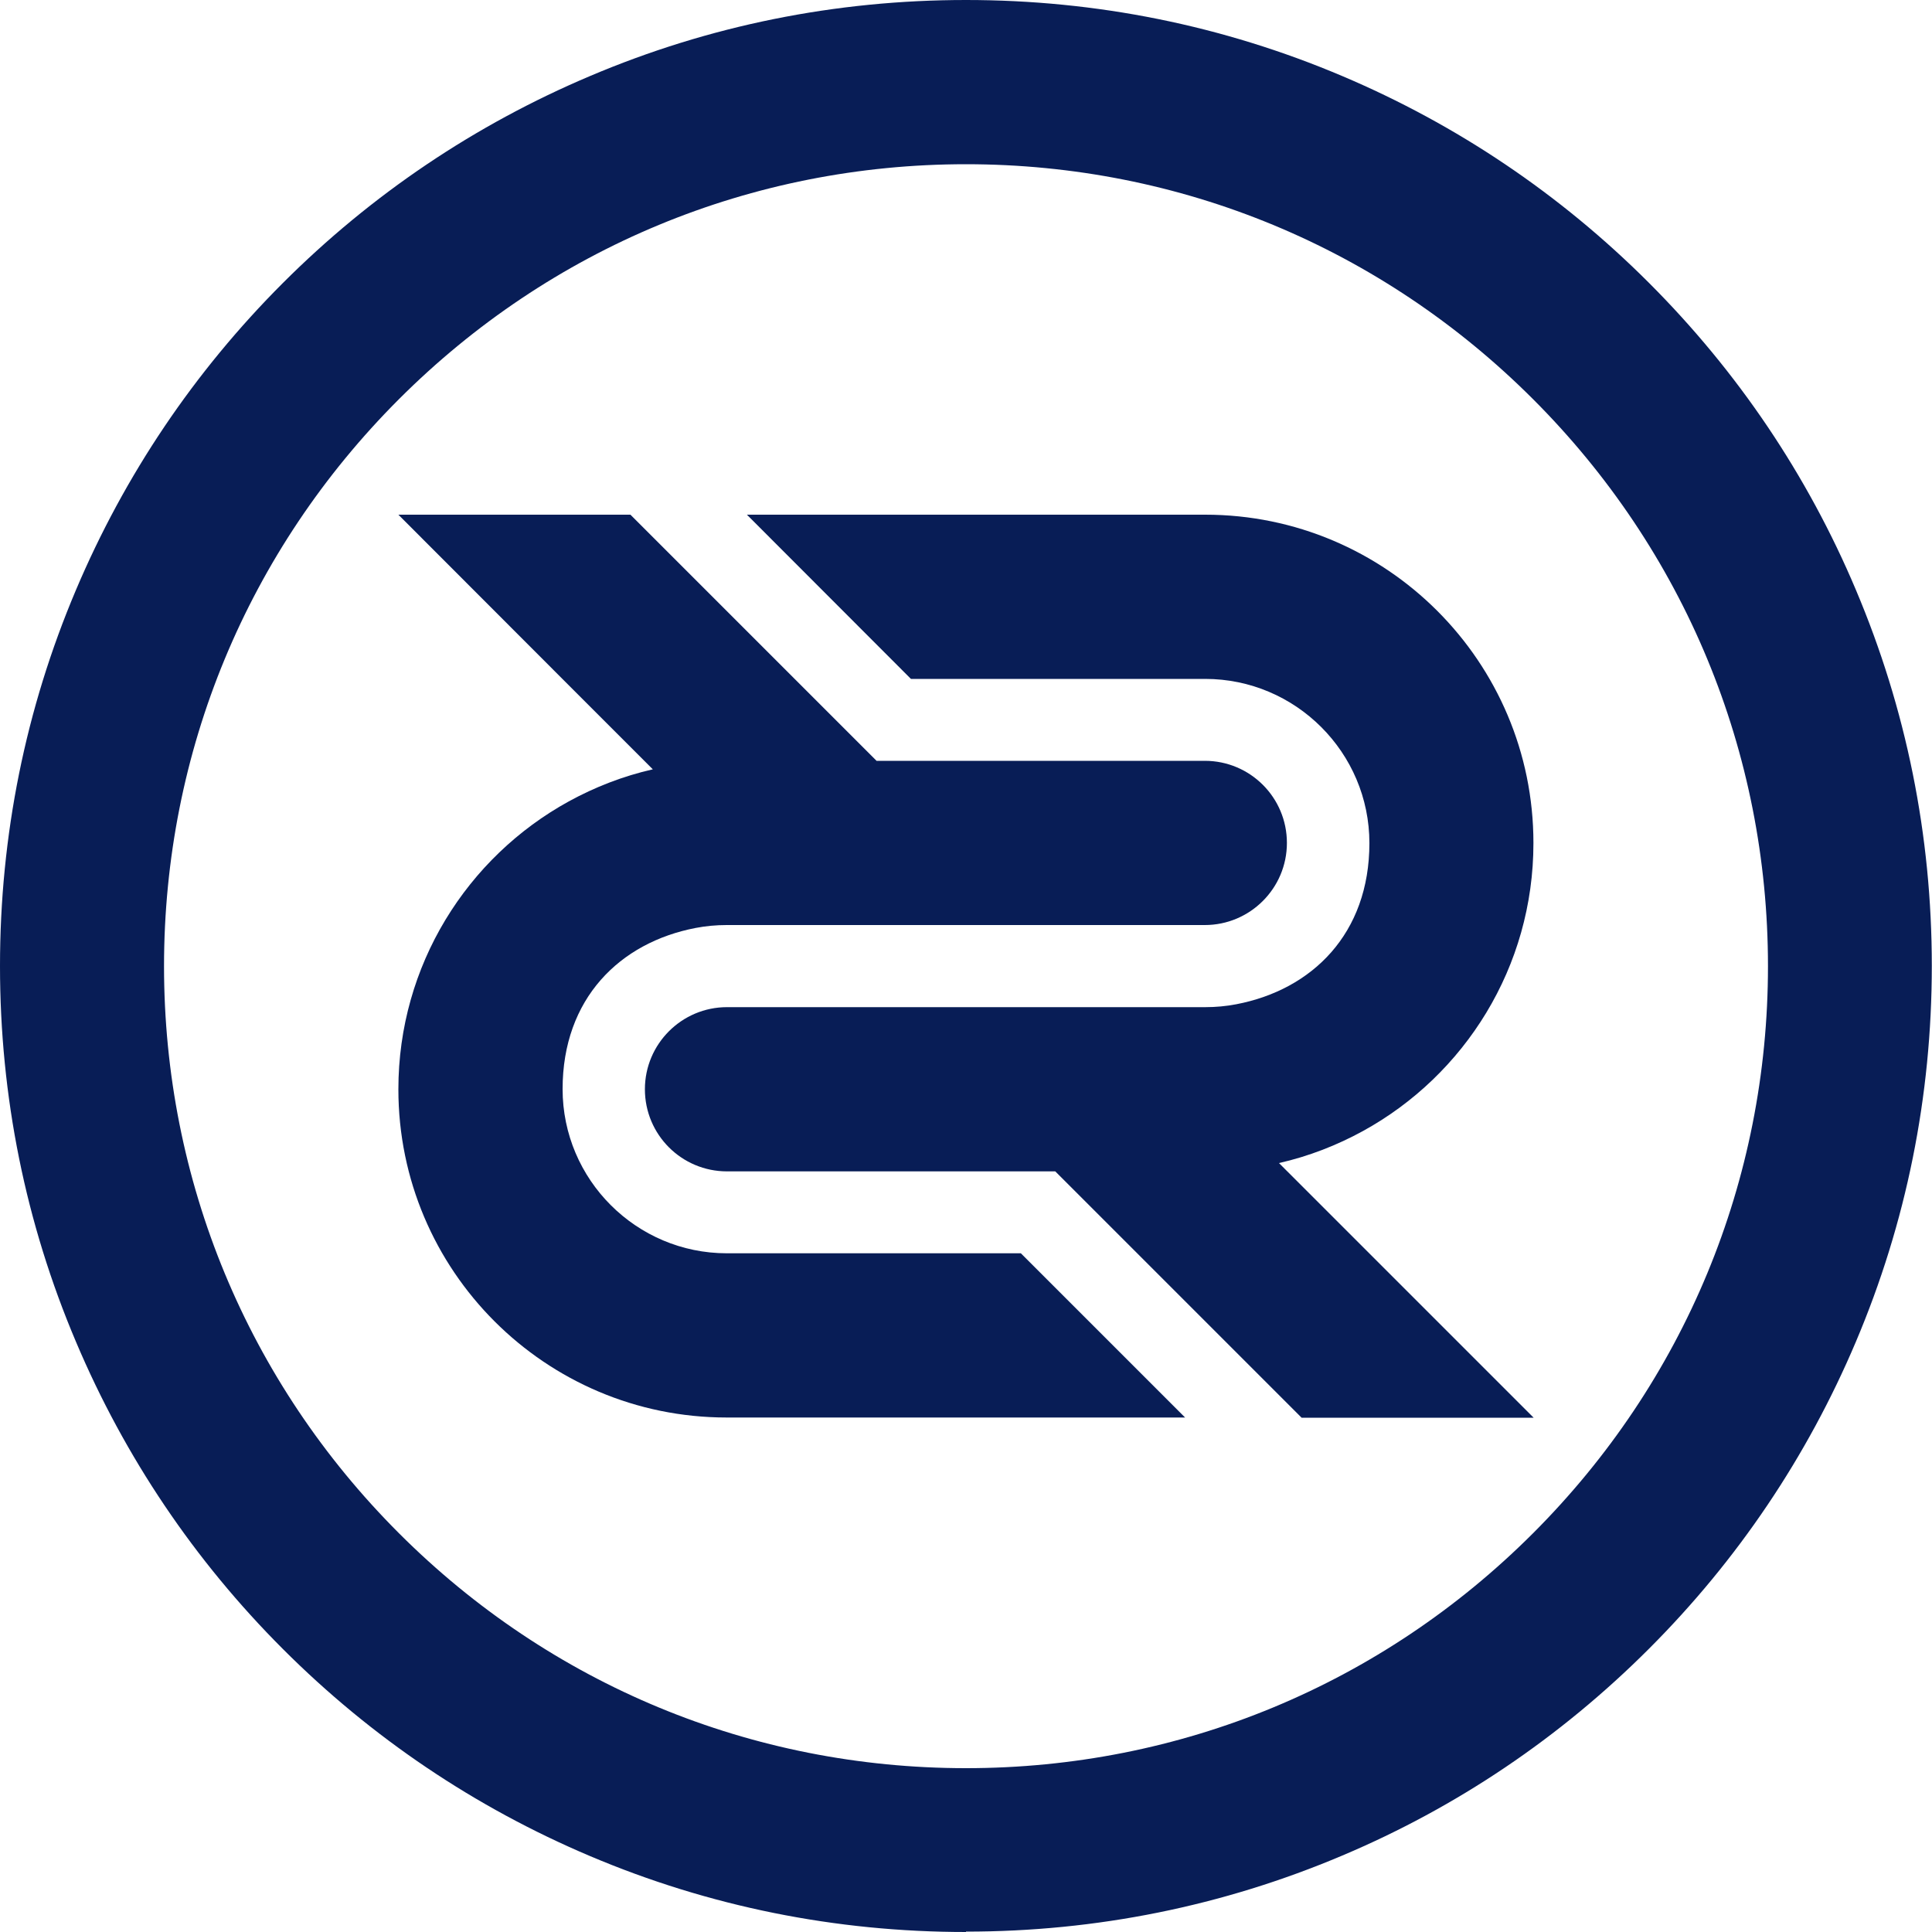 <?xml version="1.0" encoding="UTF-8"?>
<svg xmlns="http://www.w3.org/2000/svg" id="katman_1" data-name="katman 1" version="1.1" viewBox="0 0 1000 1000">
  <defs>
    <style>
      .cls-1 {
        fill: #081d56;
        stroke-width: 0px;
      }
    </style>
  </defs>
  <g>
    <path class="cls-1" d="M793.7,436.3h0c0-93.8-76.1-169.9-169.9-169.9h-237.2l84.9,85h152.3c46.8,0,85,38.1,85,85s-29.7,75.9-68.9,83.4c-5.2,1-10.6,1.5-16,1.5h-247.6c-23.4,0-42.5,19-42.5,42.5s19,42.5,42.5,42.5h169.9l42.5,42.5,85,85h120.1l-85-85-46.8-46.8c15.4-3.5,30-9.2,43.5-16.6,52.6-28.9,88.2-84.8,88.2-149Z"></path>
    <path class="cls-1" d="M428.8,648.7h-52.6c-46.8,0-85-38.1-85-85s29.7-75.9,68.9-83.4c5.2-1,10.6-1.5,16-1.5h247.5c23.4,0,42.5-19,42.5-42.5s-19-42.5-42.5-42.5h-169.9l-42.5-42.5-84.9-84.9h-120.1l84.9,85,46.8,46.8c-15.4,3.5-30,9.2-43.5,16.6-52.6,28.9-88.2,84.8-88.2,149h0c0,93.8,76.1,169.9,169.9,169.9h237.3l-85-85h-99.7Z"></path>
  </g>
  <path class="cls-1" d="M500,1000c-67.5,0-133-13.2-194.6-39.3-59.5-25.2-113-61.2-158.9-107.1s-81.9-99.4-107.1-158.9C13.2,633,0,567.5,0,500s13.2-133,39.3-194.6c25.2-59.5,61.2-113,107.1-158.9,45.9-45.9,99.4-81.9,158.9-107.1C367,13.2,432.5,0,500,0s133,13.2,194.6,39.3c59.5,25.2,113,61.2,158.9,107.1,45.9,45.9,82,99.4,107.1,158.9,26.1,61.7,39.3,127.1,39.3,194.6s-13.2,133-39.3,194.6c-25.2,59.5-61.2,113-107.1,158.9-45.9,45.9-99.4,82-158.9,107.1-61.7,26.1-127.2,39.3-194.6,39.3ZM500,85c-110.9,0-215.1,43.2-293.5,121.6s-121.6,182.6-121.6,293.5,43.2,215.1,121.6,293.5c78.4,78.4,182.6,121.6,293.5,121.6s215.1-43.2,293.5-121.6c78.4-78.4,121.6-182.6,121.6-293.5s-43.2-215.1-121.6-293.5c-78.4-78.4-182.6-121.6-293.5-121.6Z"></path>
</svg>
